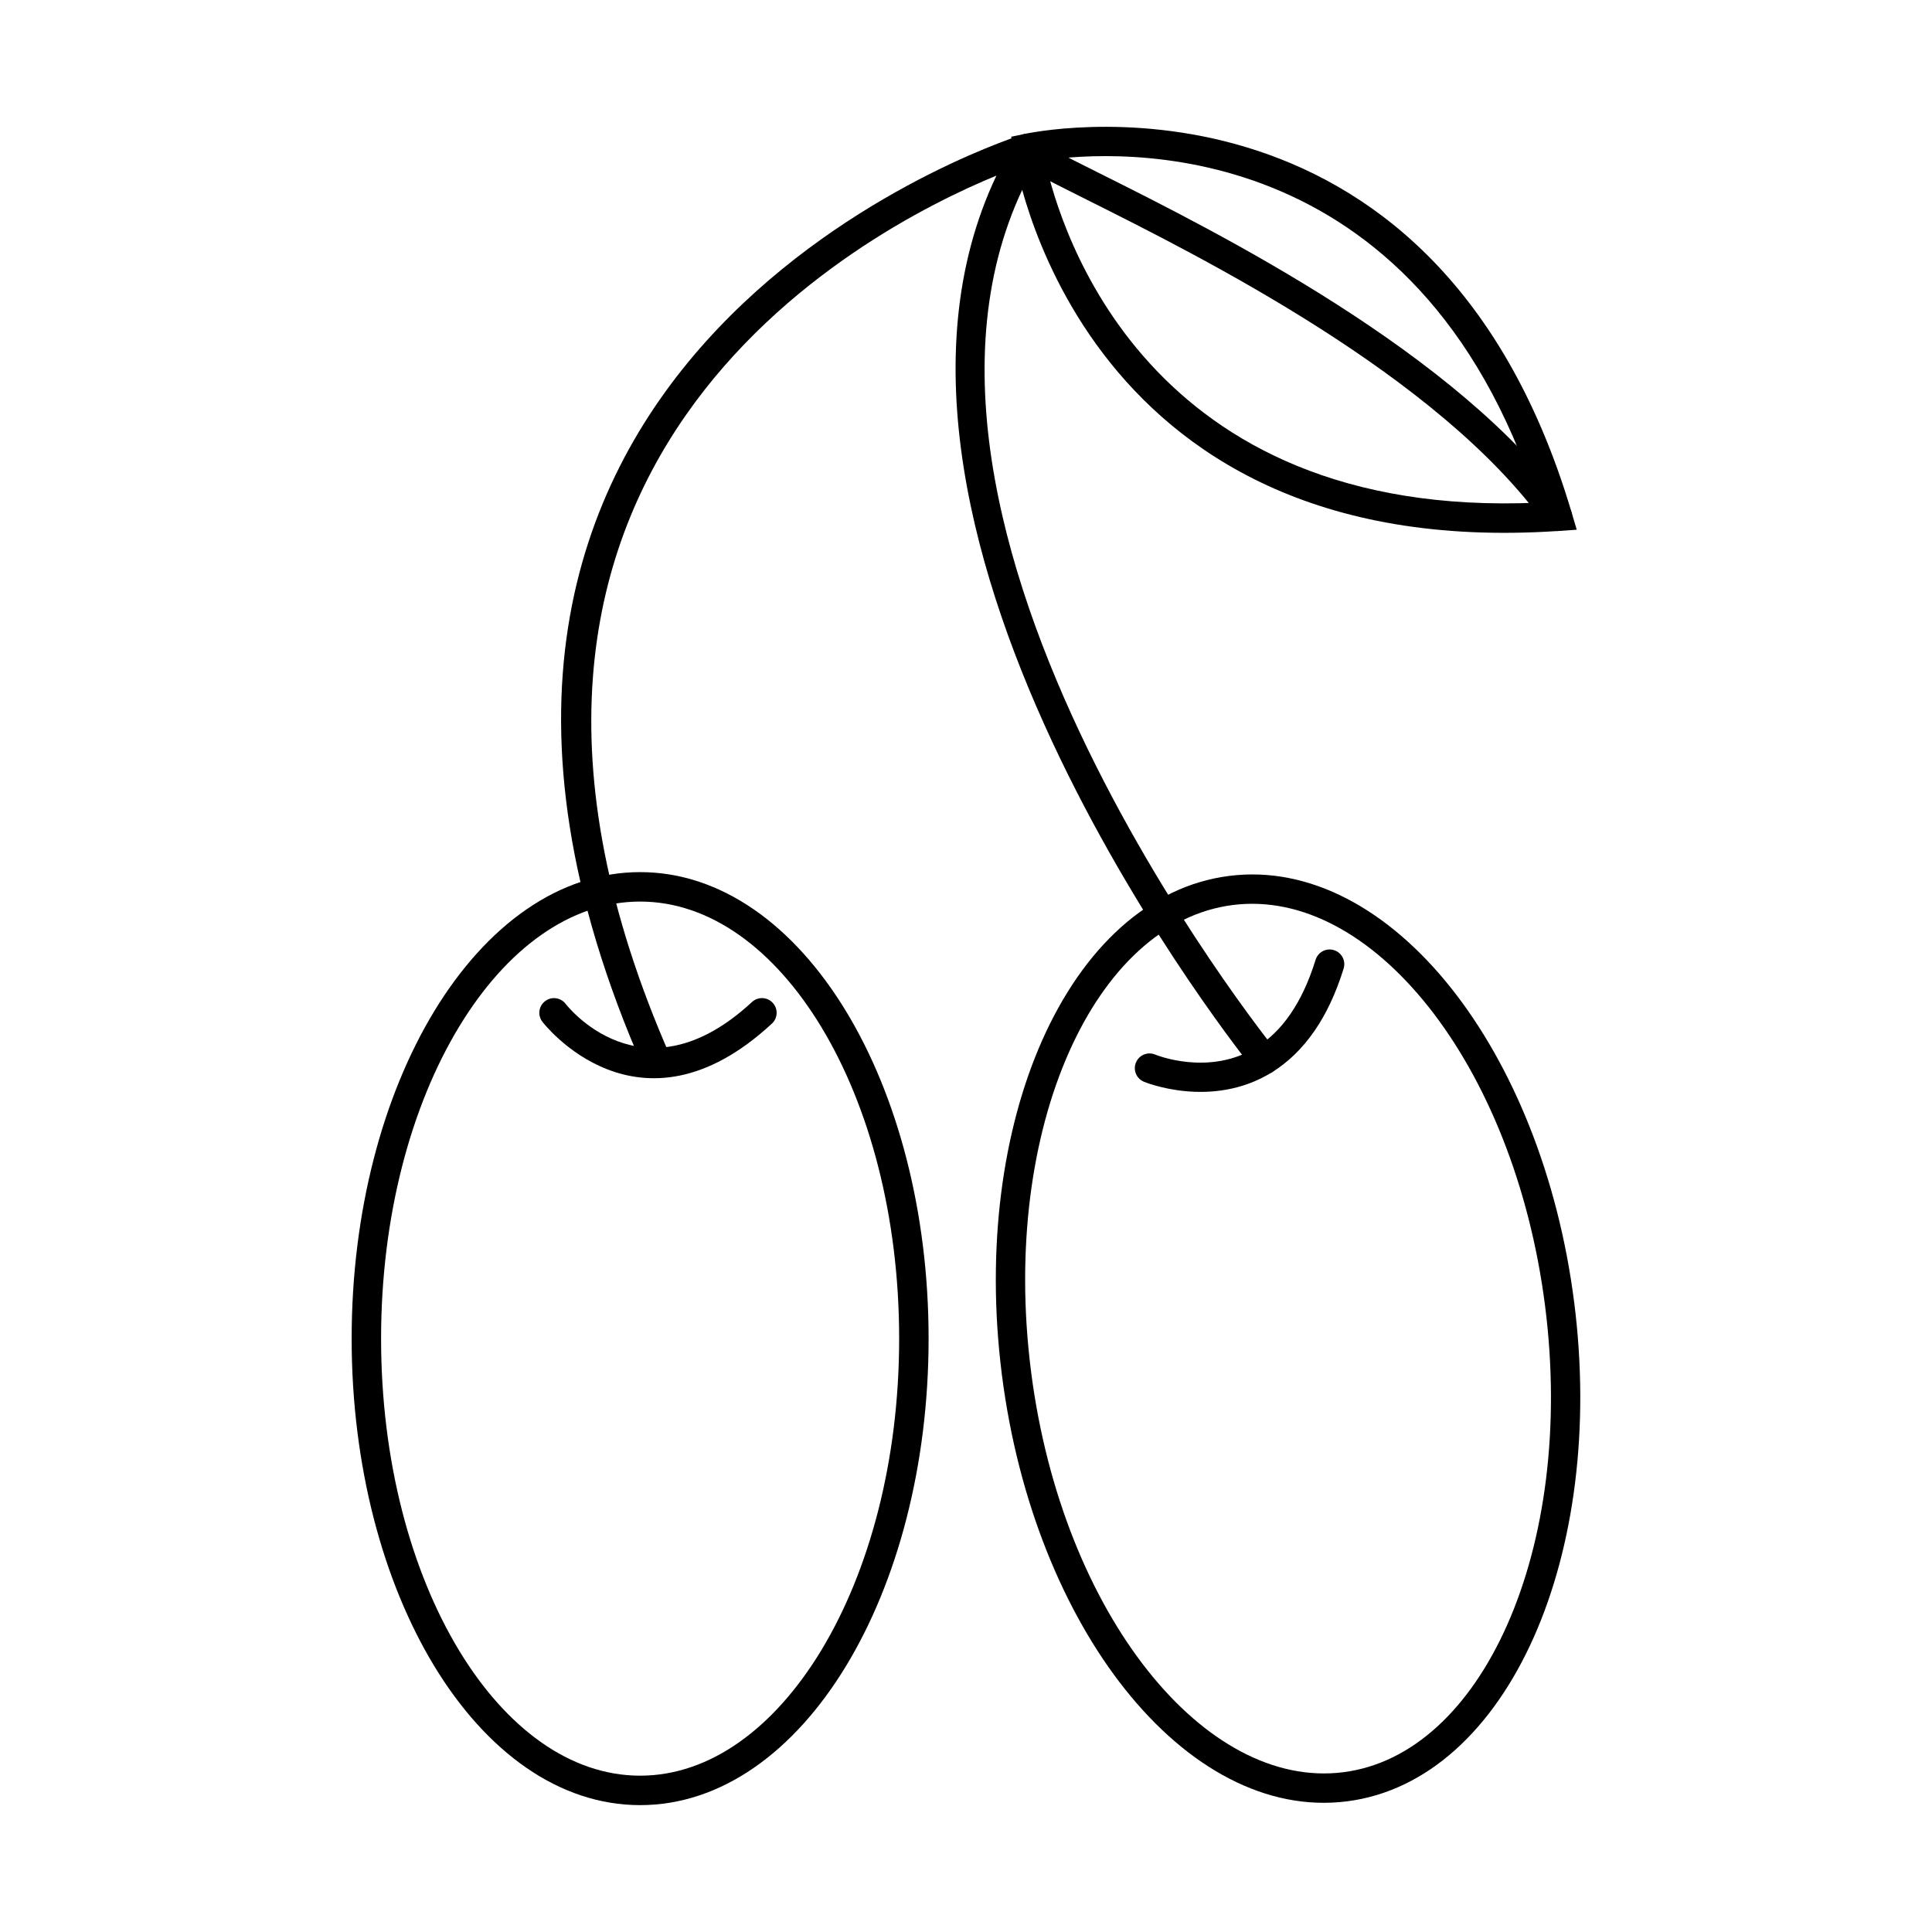 <?xml version="1.0" encoding="UTF-8"?>
<!-- Uploaded to: ICON Repo, www.svgrepo.com, Generator: ICON Repo Mixer Tools -->
<svg fill="#000000" width="800px" height="800px" version="1.1" viewBox="144 144 512 512" xmlns="http://www.w3.org/2000/svg">
 <g>
  <path d="m551.53 277.21c-31.922-98.969-112.27-93.395-130.59-90.75 3.898 18.059 26.676 95.336 130.59 90.75zm-135.94-97.723c0.312-0.066 107.99-23.922 144.88 100.24l1.383 4.656-4.856 0.328c-129.23 8.727-144.41-100.52-144.46-100.84l-0.551-3.637z"/>
  <path d="m419.27 181.36c-1.516-1.523-3.981-1.531-5.5-0.016-1.523 1.516-1.531 3.977-0.016 5.5 1.871 1.883 8.465 5.184 18.191 10.047 30.543 15.277 93.453 46.742 121.62 86.199 1.246 1.75 3.676 2.16 5.426 0.914s2.16-3.676 0.914-5.426c-29.285-41.02-93.371-73.074-124.48-88.637-9.027-4.516-15.148-7.574-16.148-8.582z"/>
  <path d="m293.88 410.01c-1.32-1.691-3.766-1.992-5.457-0.672-1.691 1.32-1.992 3.766-0.672 5.457 0.074 0.094 25.41 33.281 60.824 0.457 1.574-1.465 1.664-3.93 0.199-5.5-1.465-1.574-3.926-1.664-5.5-0.199-29.141 27.008-49.336 0.531-49.395 0.457z"/>
  <path d="m450.1 423.46c-1.996-0.809-4.266 0.152-5.074 2.148-0.809 1.996 0.152 4.266 2.148 5.074 0.051 0.02 17.898 7.469 33.973-2.555 4.016-2.504 7.894-6.078 11.324-11.102 2.934-4.297 5.539-9.672 7.609-16.367 0.633-2.055-0.523-4.231-2.574-4.863-2.055-0.633-4.231 0.523-4.863 2.574-1.82 5.887-4.078 10.566-6.602 14.266-2.766 4.055-5.848 6.906-9.008 8.879-12.668 7.898-26.891 1.961-26.934 1.945z"/>
  <path d="m476.04 427.24c1.34 1.684 3.789 1.961 5.473 0.625 1.684-1.34 1.961-3.789 0.625-5.473-0.336-0.422-117.68-145.73-62.422-237.08l0.004 0.004c1.117-1.844 0.523-4.242-1.316-5.359-1.098-0.664-2.398-0.723-3.5-0.27-7.777 2.516-182.4 61.219-100.32 247.56 0.867 1.969 3.168 2.863 5.137 1.996s2.863-3.168 1.996-5.137c-68.953-156.54 50.785-218.94 86.348-233.57-45.605 96.07 67.641 236.27 67.977 236.69z"/>
  <path d="m313.64 375.12c21.484 0 40.785 14.125 54.621 36.957 13.488 22.258 21.828 52.906 21.828 86.672s-8.34 64.414-21.828 86.672c-13.836 22.832-33.137 36.957-54.621 36.957s-40.785-14.125-54.621-36.957c-13.484-22.258-21.828-52.906-21.828-86.672s8.34-64.414 21.828-86.672c13.836-22.832 33.137-36.957 54.621-36.957zm47.977 40.98c-12.422-20.5-29.395-33.176-47.977-33.176s-35.559 12.68-47.977 33.176c-12.77 21.074-20.672 50.289-20.672 82.648 0 32.355 7.898 61.57 20.672 82.648 12.422 20.5 29.395 33.176 47.977 33.176s35.555-12.68 47.977-33.176c12.77-21.074 20.668-50.289 20.668-82.648s-7.898-61.574-20.668-82.648z"/>
  <path d="m469.7 376.13c21.324-2.723 42.258 8.836 58.863 29.723 16.18 20.348 28.328 49.699 32.605 83.223 4.277 33.504-0.113 64.957-10.664 88.727-10.832 24.395-28.191 40.844-49.512 43.566-21.324 2.723-42.258-8.836-58.863-29.723-16.18-20.348-28.324-49.695-32.605-83.219l-0.016 0.004c-0.016-0.117-0.023-0.238-0.027-0.355-4.203-33.375 0.191-64.691 10.707-88.379 10.832-24.395 28.191-40.844 49.512-43.566zm52.766 34.566c-14.926-18.773-33.371-29.207-51.793-26.855-18.426 2.352-33.656 17.082-43.383 38.996-9.973 22.461-14.117 52.316-10.094 84.273 0.047 0.211 0.074 0.434 0.082 0.656 4.129 31.93 15.645 59.785 30.949 79.031 14.926 18.773 33.371 29.207 51.793 26.855 18.426-2.352 33.656-17.082 43.383-38.996 10.008-22.539 14.148-52.527 10.055-84.609-4.094-32.066-15.637-60.043-30.988-79.352z"/>
 </g>
</svg>